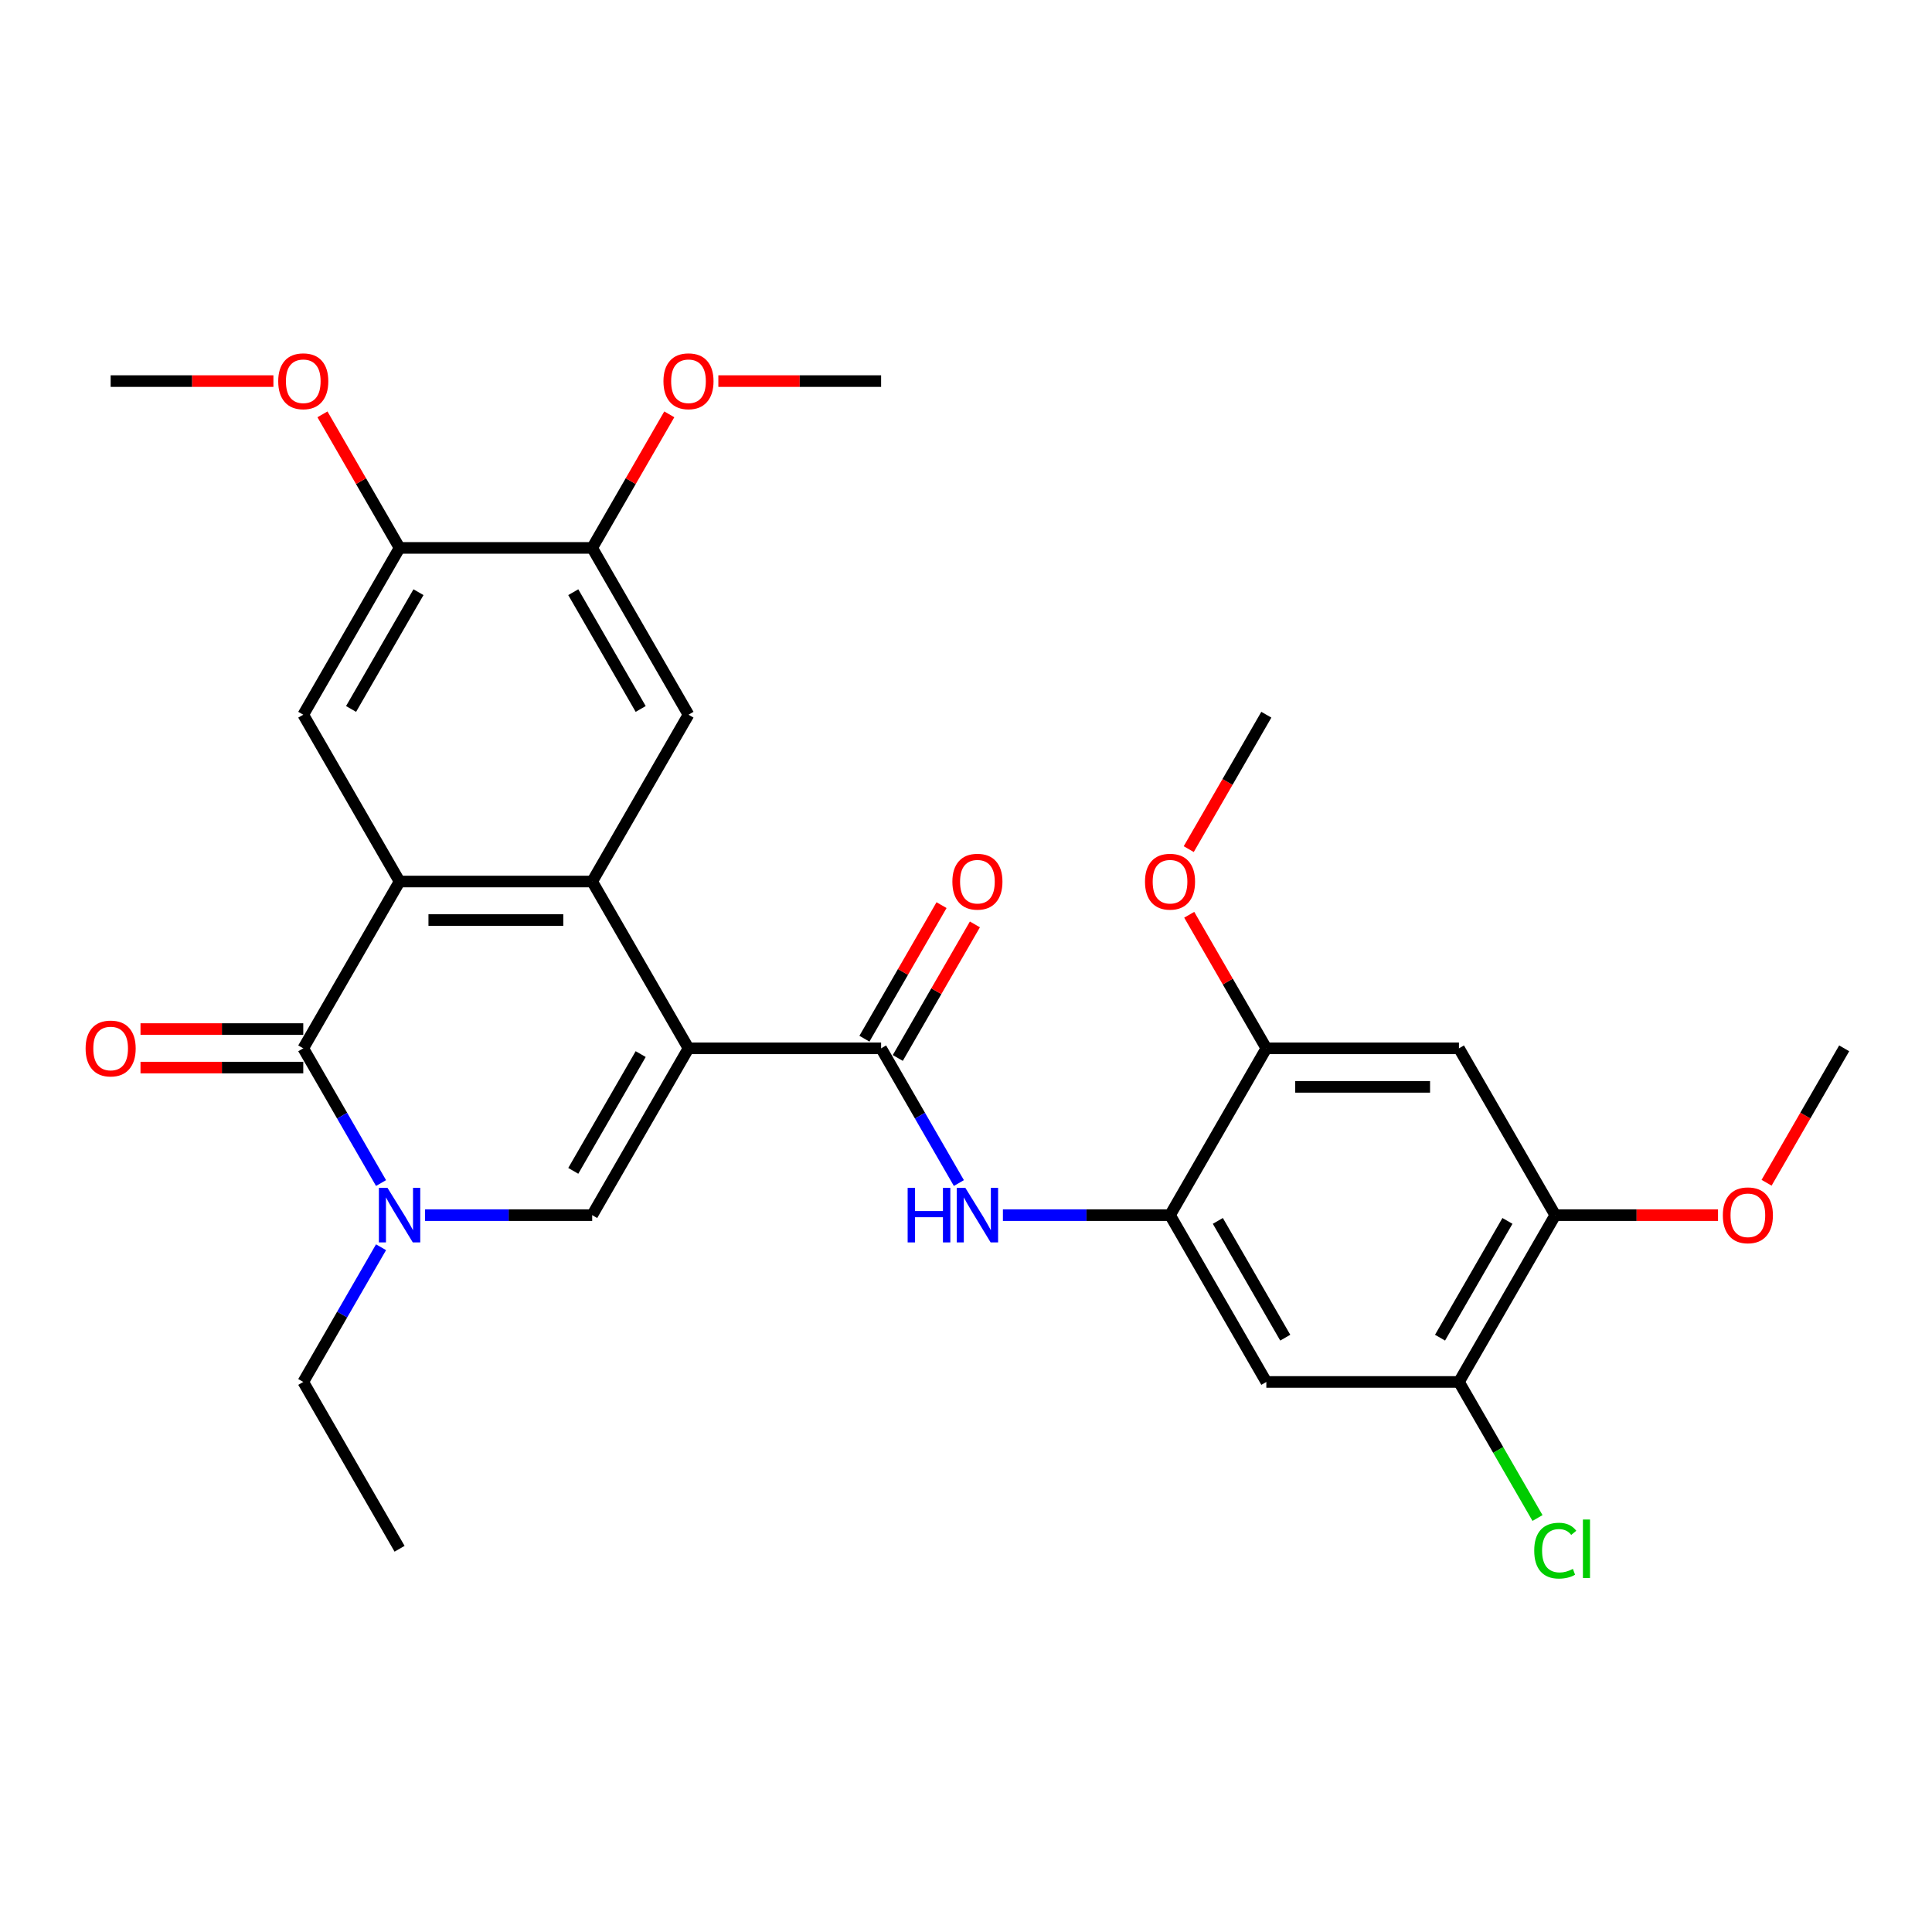 <?xml version='1.0' encoding='iso-8859-1'?>
<svg version='1.1' baseProfile='full'
              xmlns='http://www.w3.org/2000/svg'
                      xmlns:rdkit='http://www.rdkit.org/xml'
                      xmlns:xlink='http://www.w3.org/1999/xlink'
                  xml:space='preserve'
width='1000px' height='1000px' viewBox='0 0 1000 1000'>
<!-- END OF HEADER -->
<rect style='opacity:1.0;fill:#FFFFFF;stroke:none' width='1000' height='1000' x='0' y='0'> </rect>
<path class='bond-0' d='M 356.362,542.616 L 306.514,456.275' style='fill:none;fill-rule:evenodd;stroke:#000000;stroke-width:6px;stroke-linecap:butt;stroke-linejoin:miter;stroke-opacity:1' />
<path class='bond-3' d='M 356.362,542.616 L 306.514,628.956' style='fill:none;fill-rule:evenodd;stroke:#000000;stroke-width:6px;stroke-linecap:butt;stroke-linejoin:miter;stroke-opacity:1' />
<path class='bond-3' d='M 331.617,545.597 L 296.723,606.035' style='fill:none;fill-rule:evenodd;stroke:#000000;stroke-width:6px;stroke-linecap:butt;stroke-linejoin:miter;stroke-opacity:1' />
<path class='bond-5' d='M 356.362,542.616 L 456.06,542.616' style='fill:none;fill-rule:evenodd;stroke:#000000;stroke-width:6px;stroke-linecap:butt;stroke-linejoin:miter;stroke-opacity:1' />
<path class='bond-1' d='M 306.514,456.275 L 206.817,456.275' style='fill:none;fill-rule:evenodd;stroke:#000000;stroke-width:6px;stroke-linecap:butt;stroke-linejoin:miter;stroke-opacity:1' />
<path class='bond-1' d='M 291.559,476.215 L 221.771,476.215' style='fill:none;fill-rule:evenodd;stroke:#000000;stroke-width:6px;stroke-linecap:butt;stroke-linejoin:miter;stroke-opacity:1' />
<path class='bond-8' d='M 306.514,456.275 L 356.362,369.935' style='fill:none;fill-rule:evenodd;stroke:#000000;stroke-width:6px;stroke-linecap:butt;stroke-linejoin:miter;stroke-opacity:1' />
<path class='bond-9' d='M 206.817,456.275 L 156.968,369.935' style='fill:none;fill-rule:evenodd;stroke:#000000;stroke-width:6px;stroke-linecap:butt;stroke-linejoin:miter;stroke-opacity:1' />
<path class='bond-30' d='M 206.817,456.275 L 156.968,542.616' style='fill:none;fill-rule:evenodd;stroke:#000000;stroke-width:6px;stroke-linecap:butt;stroke-linejoin:miter;stroke-opacity:1' />
<path class='bond-2' d='M 156.968,542.616 L 177.097,577.481' style='fill:none;fill-rule:evenodd;stroke:#000000;stroke-width:6px;stroke-linecap:butt;stroke-linejoin:miter;stroke-opacity:1' />
<path class='bond-2' d='M 177.097,577.481 L 197.227,612.346' style='fill:none;fill-rule:evenodd;stroke:#0000FF;stroke-width:6px;stroke-linecap:butt;stroke-linejoin:miter;stroke-opacity:1' />
<path class='bond-17' d='M 156.968,532.646 L 114.846,532.646' style='fill:none;fill-rule:evenodd;stroke:#000000;stroke-width:6px;stroke-linecap:butt;stroke-linejoin:miter;stroke-opacity:1' />
<path class='bond-17' d='M 114.846,532.646 L 72.724,532.646' style='fill:none;fill-rule:evenodd;stroke:#FF0000;stroke-width:6px;stroke-linecap:butt;stroke-linejoin:miter;stroke-opacity:1' />
<path class='bond-17' d='M 156.968,552.585 L 114.846,552.585' style='fill:none;fill-rule:evenodd;stroke:#000000;stroke-width:6px;stroke-linecap:butt;stroke-linejoin:miter;stroke-opacity:1' />
<path class='bond-17' d='M 114.846,552.585 L 72.724,552.585' style='fill:none;fill-rule:evenodd;stroke:#FF0000;stroke-width:6px;stroke-linecap:butt;stroke-linejoin:miter;stroke-opacity:1' />
<path class='bond-4' d='M 306.514,628.956 L 263.265,628.956' style='fill:none;fill-rule:evenodd;stroke:#000000;stroke-width:6px;stroke-linecap:butt;stroke-linejoin:miter;stroke-opacity:1' />
<path class='bond-4' d='M 263.265,628.956 L 220.016,628.956' style='fill:none;fill-rule:evenodd;stroke:#0000FF;stroke-width:6px;stroke-linecap:butt;stroke-linejoin:miter;stroke-opacity:1' />
<path class='bond-20' d='M 197.227,645.566 L 177.097,680.431' style='fill:none;fill-rule:evenodd;stroke:#0000FF;stroke-width:6px;stroke-linecap:butt;stroke-linejoin:miter;stroke-opacity:1' />
<path class='bond-20' d='M 177.097,680.431 L 156.968,715.296' style='fill:none;fill-rule:evenodd;stroke:#000000;stroke-width:6px;stroke-linecap:butt;stroke-linejoin:miter;stroke-opacity:1' />
<path class='bond-6' d='M 456.06,542.616 L 476.189,577.481' style='fill:none;fill-rule:evenodd;stroke:#000000;stroke-width:6px;stroke-linecap:butt;stroke-linejoin:miter;stroke-opacity:1' />
<path class='bond-6' d='M 476.189,577.481 L 496.319,612.346' style='fill:none;fill-rule:evenodd;stroke:#0000FF;stroke-width:6px;stroke-linecap:butt;stroke-linejoin:miter;stroke-opacity:1' />
<path class='bond-18' d='M 464.694,547.601 L 484.65,513.034' style='fill:none;fill-rule:evenodd;stroke:#000000;stroke-width:6px;stroke-linecap:butt;stroke-linejoin:miter;stroke-opacity:1' />
<path class='bond-18' d='M 484.65,513.034 L 504.607,478.468' style='fill:none;fill-rule:evenodd;stroke:#FF0000;stroke-width:6px;stroke-linecap:butt;stroke-linejoin:miter;stroke-opacity:1' />
<path class='bond-18' d='M 447.425,537.631 L 467.382,503.065' style='fill:none;fill-rule:evenodd;stroke:#000000;stroke-width:6px;stroke-linecap:butt;stroke-linejoin:miter;stroke-opacity:1' />
<path class='bond-18' d='M 467.382,503.065 L 487.339,468.498' style='fill:none;fill-rule:evenodd;stroke:#FF0000;stroke-width:6px;stroke-linecap:butt;stroke-linejoin:miter;stroke-opacity:1' />
<path class='bond-7' d='M 519.108,628.956 L 562.357,628.956' style='fill:none;fill-rule:evenodd;stroke:#0000FF;stroke-width:6px;stroke-linecap:butt;stroke-linejoin:miter;stroke-opacity:1' />
<path class='bond-7' d='M 562.357,628.956 L 605.605,628.956' style='fill:none;fill-rule:evenodd;stroke:#000000;stroke-width:6px;stroke-linecap:butt;stroke-linejoin:miter;stroke-opacity:1' />
<path class='bond-10' d='M 605.605,628.956 L 655.454,715.296' style='fill:none;fill-rule:evenodd;stroke:#000000;stroke-width:6px;stroke-linecap:butt;stroke-linejoin:miter;stroke-opacity:1' />
<path class='bond-10' d='M 630.351,631.937 L 665.245,692.376' style='fill:none;fill-rule:evenodd;stroke:#000000;stroke-width:6px;stroke-linecap:butt;stroke-linejoin:miter;stroke-opacity:1' />
<path class='bond-12' d='M 605.605,628.956 L 655.454,542.616' style='fill:none;fill-rule:evenodd;stroke:#000000;stroke-width:6px;stroke-linecap:butt;stroke-linejoin:miter;stroke-opacity:1' />
<path class='bond-14' d='M 356.362,369.935 L 306.514,283.595' style='fill:none;fill-rule:evenodd;stroke:#000000;stroke-width:6px;stroke-linecap:butt;stroke-linejoin:miter;stroke-opacity:1' />
<path class='bond-14' d='M 331.617,366.954 L 296.723,306.516' style='fill:none;fill-rule:evenodd;stroke:#000000;stroke-width:6px;stroke-linecap:butt;stroke-linejoin:miter;stroke-opacity:1' />
<path class='bond-31' d='M 156.968,369.935 L 206.817,283.595' style='fill:none;fill-rule:evenodd;stroke:#000000;stroke-width:6px;stroke-linecap:butt;stroke-linejoin:miter;stroke-opacity:1' />
<path class='bond-31' d='M 181.713,366.954 L 216.607,306.516' style='fill:none;fill-rule:evenodd;stroke:#000000;stroke-width:6px;stroke-linecap:butt;stroke-linejoin:miter;stroke-opacity:1' />
<path class='bond-13' d='M 655.454,715.296 L 755.151,715.296' style='fill:none;fill-rule:evenodd;stroke:#000000;stroke-width:6px;stroke-linecap:butt;stroke-linejoin:miter;stroke-opacity:1' />
<path class='bond-11' d='M 755.151,542.616 L 655.454,542.616' style='fill:none;fill-rule:evenodd;stroke:#000000;stroke-width:6px;stroke-linecap:butt;stroke-linejoin:miter;stroke-opacity:1' />
<path class='bond-11' d='M 740.196,562.555 L 670.408,562.555' style='fill:none;fill-rule:evenodd;stroke:#000000;stroke-width:6px;stroke-linecap:butt;stroke-linejoin:miter;stroke-opacity:1' />
<path class='bond-16' d='M 755.151,542.616 L 805,628.956' style='fill:none;fill-rule:evenodd;stroke:#000000;stroke-width:6px;stroke-linecap:butt;stroke-linejoin:miter;stroke-opacity:1' />
<path class='bond-21' d='M 655.454,542.616 L 635.497,508.049' style='fill:none;fill-rule:evenodd;stroke:#000000;stroke-width:6px;stroke-linecap:butt;stroke-linejoin:miter;stroke-opacity:1' />
<path class='bond-21' d='M 635.497,508.049 L 615.54,473.483' style='fill:none;fill-rule:evenodd;stroke:#FF0000;stroke-width:6px;stroke-linecap:butt;stroke-linejoin:miter;stroke-opacity:1' />
<path class='bond-19' d='M 755.151,715.296 L 775.482,750.511' style='fill:none;fill-rule:evenodd;stroke:#000000;stroke-width:6px;stroke-linecap:butt;stroke-linejoin:miter;stroke-opacity:1' />
<path class='bond-19' d='M 775.482,750.511 L 795.813,785.725' style='fill:none;fill-rule:evenodd;stroke:#00CC00;stroke-width:6px;stroke-linecap:butt;stroke-linejoin:miter;stroke-opacity:1' />
<path class='bond-32' d='M 755.151,715.296 L 805,628.956' style='fill:none;fill-rule:evenodd;stroke:#000000;stroke-width:6px;stroke-linecap:butt;stroke-linejoin:miter;stroke-opacity:1' />
<path class='bond-32' d='M 745.36,692.376 L 780.254,631.937' style='fill:none;fill-rule:evenodd;stroke:#000000;stroke-width:6px;stroke-linecap:butt;stroke-linejoin:miter;stroke-opacity:1' />
<path class='bond-15' d='M 306.514,283.595 L 206.817,283.595' style='fill:none;fill-rule:evenodd;stroke:#000000;stroke-width:6px;stroke-linecap:butt;stroke-linejoin:miter;stroke-opacity:1' />
<path class='bond-22' d='M 306.514,283.595 L 326.471,249.029' style='fill:none;fill-rule:evenodd;stroke:#000000;stroke-width:6px;stroke-linecap:butt;stroke-linejoin:miter;stroke-opacity:1' />
<path class='bond-22' d='M 326.471,249.029 L 346.427,214.462' style='fill:none;fill-rule:evenodd;stroke:#FF0000;stroke-width:6px;stroke-linecap:butt;stroke-linejoin:miter;stroke-opacity:1' />
<path class='bond-23' d='M 206.817,283.595 L 186.86,249.029' style='fill:none;fill-rule:evenodd;stroke:#000000;stroke-width:6px;stroke-linecap:butt;stroke-linejoin:miter;stroke-opacity:1' />
<path class='bond-23' d='M 186.86,249.029 L 166.903,214.462' style='fill:none;fill-rule:evenodd;stroke:#FF0000;stroke-width:6px;stroke-linecap:butt;stroke-linejoin:miter;stroke-opacity:1' />
<path class='bond-24' d='M 805,628.956 L 847.122,628.956' style='fill:none;fill-rule:evenodd;stroke:#000000;stroke-width:6px;stroke-linecap:butt;stroke-linejoin:miter;stroke-opacity:1' />
<path class='bond-24' d='M 847.122,628.956 L 889.244,628.956' style='fill:none;fill-rule:evenodd;stroke:#FF0000;stroke-width:6px;stroke-linecap:butt;stroke-linejoin:miter;stroke-opacity:1' />
<path class='bond-29' d='M 156.968,715.296 L 206.817,801.637' style='fill:none;fill-rule:evenodd;stroke:#000000;stroke-width:6px;stroke-linecap:butt;stroke-linejoin:miter;stroke-opacity:1' />
<path class='bond-28' d='M 615.287,439.506 L 635.37,404.721' style='fill:none;fill-rule:evenodd;stroke:#FF0000;stroke-width:6px;stroke-linecap:butt;stroke-linejoin:miter;stroke-opacity:1' />
<path class='bond-28' d='M 635.37,404.721 L 655.454,369.935' style='fill:none;fill-rule:evenodd;stroke:#000000;stroke-width:6px;stroke-linecap:butt;stroke-linejoin:miter;stroke-opacity:1' />
<path class='bond-26' d='M 371.815,197.255 L 413.937,197.255' style='fill:none;fill-rule:evenodd;stroke:#FF0000;stroke-width:6px;stroke-linecap:butt;stroke-linejoin:miter;stroke-opacity:1' />
<path class='bond-26' d='M 413.937,197.255 L 456.06,197.255' style='fill:none;fill-rule:evenodd;stroke:#000000;stroke-width:6px;stroke-linecap:butt;stroke-linejoin:miter;stroke-opacity:1' />
<path class='bond-25' d='M 141.515,197.255 L 99.393,197.255' style='fill:none;fill-rule:evenodd;stroke:#FF0000;stroke-width:6px;stroke-linecap:butt;stroke-linejoin:miter;stroke-opacity:1' />
<path class='bond-25' d='M 99.393,197.255 L 57.271,197.255' style='fill:none;fill-rule:evenodd;stroke:#000000;stroke-width:6px;stroke-linecap:butt;stroke-linejoin:miter;stroke-opacity:1' />
<path class='bond-27' d='M 914.378,612.187 L 934.462,577.401' style='fill:none;fill-rule:evenodd;stroke:#FF0000;stroke-width:6px;stroke-linecap:butt;stroke-linejoin:miter;stroke-opacity:1' />
<path class='bond-27' d='M 934.462,577.401 L 954.545,542.616' style='fill:none;fill-rule:evenodd;stroke:#000000;stroke-width:6px;stroke-linecap:butt;stroke-linejoin:miter;stroke-opacity:1' />
<path  class='atom-5' d='M 200.575 614.839
L 209.827 629.793
Q 210.745 631.269, 212.22 633.941
Q 213.696 636.613, 213.775 636.772
L 213.775 614.839
L 217.524 614.839
L 217.524 643.073
L 213.656 643.073
L 203.726 626.723
Q 202.569 624.809, 201.333 622.615
Q 200.137 620.422, 199.778 619.744
L 199.778 643.073
L 196.109 643.073
L 196.109 614.839
L 200.575 614.839
' fill='#0000FF'/>
<path  class='atom-7' d='M 469.798 614.839
L 473.626 614.839
L 473.626 626.842
L 488.062 626.842
L 488.062 614.839
L 491.891 614.839
L 491.891 643.073
L 488.062 643.073
L 488.062 630.033
L 473.626 630.033
L 473.626 643.073
L 469.798 643.073
L 469.798 614.839
' fill='#0000FF'/>
<path  class='atom-7' d='M 499.667 614.839
L 508.919 629.793
Q 509.836 631.269, 511.312 633.941
Q 512.787 636.613, 512.867 636.772
L 512.867 614.839
L 516.616 614.839
L 516.616 643.073
L 512.747 643.073
L 502.817 626.723
Q 501.661 624.809, 500.425 622.615
Q 499.228 620.422, 498.869 619.744
L 498.869 643.073
L 495.201 643.073
L 495.201 614.839
L 499.667 614.839
' fill='#0000FF'/>
<path  class='atom-18' d='M 44.31 542.695
Q 44.31 535.916, 47.66 532.128
Q 51.01 528.339, 57.271 528.339
Q 63.532 528.339, 66.882 532.128
Q 70.231 535.916, 70.231 542.695
Q 70.231 549.555, 66.842 553.463
Q 63.452 557.331, 57.271 557.331
Q 51.05 557.331, 47.66 553.463
Q 44.31 549.594, 44.31 542.695
M 57.271 554.141
Q 61.578 554.141, 63.891 551.269
Q 66.243 548.358, 66.243 542.695
Q 66.243 537.152, 63.891 534.361
Q 61.578 531.529, 57.271 531.529
Q 52.964 531.529, 50.611 534.321
Q 48.298 537.112, 48.298 542.695
Q 48.298 548.398, 50.611 551.269
Q 52.964 554.141, 57.271 554.141
' fill='#FF0000'/>
<path  class='atom-19' d='M 492.947 456.355
Q 492.947 449.576, 496.297 445.787
Q 499.647 441.999, 505.908 441.999
Q 512.169 441.999, 515.519 445.787
Q 518.869 449.576, 518.869 456.355
Q 518.869 463.214, 515.479 467.122
Q 512.089 470.991, 505.908 470.991
Q 499.687 470.991, 496.297 467.122
Q 492.947 463.254, 492.947 456.355
M 505.908 467.8
Q 510.215 467.8, 512.528 464.929
Q 514.881 462.018, 514.881 456.355
Q 514.881 450.812, 512.528 448.02
Q 510.215 445.189, 505.908 445.189
Q 501.601 445.189, 499.248 447.981
Q 496.935 450.772, 496.935 456.355
Q 496.935 462.058, 499.248 464.929
Q 501.601 467.8, 505.908 467.8
' fill='#FF0000'/>
<path  class='atom-20' d='M 794.113 802.614
Q 794.113 795.595, 797.383 791.926
Q 800.693 788.217, 806.954 788.217
Q 812.776 788.217, 815.887 792.325
L 813.255 794.478
Q 810.982 791.487, 806.954 791.487
Q 802.687 791.487, 800.414 794.359
Q 798.18 797.19, 798.18 802.614
Q 798.18 808.197, 800.493 811.068
Q 802.846 813.939, 807.392 813.939
Q 810.503 813.939, 814.132 812.065
L 815.249 815.056
Q 813.773 816.013, 811.54 816.571
Q 809.307 817.13, 806.834 817.13
Q 800.693 817.13, 797.383 813.381
Q 794.113 809.632, 794.113 802.614
' fill='#00CC00'/>
<path  class='atom-20' d='M 819.316 786.503
L 822.985 786.503
L 822.985 816.771
L 819.316 816.771
L 819.316 786.503
' fill='#00CC00'/>
<path  class='atom-22' d='M 592.645 456.355
Q 592.645 449.576, 595.994 445.787
Q 599.344 441.999, 605.605 441.999
Q 611.866 441.999, 615.216 445.787
Q 618.566 449.576, 618.566 456.355
Q 618.566 463.214, 615.176 467.122
Q 611.787 470.991, 605.605 470.991
Q 599.384 470.991, 595.994 467.122
Q 592.645 463.254, 592.645 456.355
M 605.605 467.8
Q 609.912 467.8, 612.225 464.929
Q 614.578 462.018, 614.578 456.355
Q 614.578 450.812, 612.225 448.02
Q 609.912 445.189, 605.605 445.189
Q 601.298 445.189, 598.946 447.981
Q 596.633 450.772, 596.633 456.355
Q 596.633 462.058, 598.946 464.929
Q 601.298 467.8, 605.605 467.8
' fill='#FF0000'/>
<path  class='atom-23' d='M 343.402 197.334
Q 343.402 190.555, 346.752 186.766
Q 350.101 182.978, 356.362 182.978
Q 362.623 182.978, 365.973 186.766
Q 369.323 190.555, 369.323 197.334
Q 369.323 204.193, 365.933 208.102
Q 362.544 211.97, 356.362 211.97
Q 350.141 211.97, 346.752 208.102
Q 343.402 204.233, 343.402 197.334
M 356.362 208.779
Q 360.669 208.779, 362.982 205.908
Q 365.335 202.997, 365.335 197.334
Q 365.335 191.791, 362.982 189
Q 360.669 186.168, 356.362 186.168
Q 352.055 186.168, 349.703 188.96
Q 347.39 191.751, 347.39 197.334
Q 347.39 203.037, 349.703 205.908
Q 352.055 208.779, 356.362 208.779
' fill='#FF0000'/>
<path  class='atom-24' d='M 144.007 197.334
Q 144.007 190.555, 147.357 186.766
Q 150.707 182.978, 156.968 182.978
Q 163.229 182.978, 166.579 186.766
Q 169.929 190.555, 169.929 197.334
Q 169.929 204.193, 166.539 208.102
Q 163.149 211.97, 156.968 211.97
Q 150.747 211.97, 147.357 208.102
Q 144.007 204.233, 144.007 197.334
M 156.968 208.779
Q 161.275 208.779, 163.588 205.908
Q 165.941 202.997, 165.941 197.334
Q 165.941 191.791, 163.588 189
Q 161.275 186.168, 156.968 186.168
Q 152.661 186.168, 150.308 188.96
Q 147.995 191.751, 147.995 197.334
Q 147.995 203.037, 150.308 205.908
Q 152.661 208.779, 156.968 208.779
' fill='#FF0000'/>
<path  class='atom-25' d='M 891.736 629.036
Q 891.736 622.256, 895.086 618.468
Q 898.436 614.679, 904.697 614.679
Q 910.958 614.679, 914.308 618.468
Q 917.657 622.256, 917.657 629.036
Q 917.657 635.895, 914.268 639.803
Q 910.878 643.671, 904.697 643.671
Q 898.476 643.671, 895.086 639.803
Q 891.736 635.935, 891.736 629.036
M 904.697 640.481
Q 909.004 640.481, 911.317 637.61
Q 913.67 634.699, 913.67 629.036
Q 913.67 623.493, 911.317 620.701
Q 909.004 617.87, 904.697 617.87
Q 900.39 617.87, 898.037 620.661
Q 895.724 623.453, 895.724 629.036
Q 895.724 634.738, 898.037 637.61
Q 900.39 640.481, 904.697 640.481
' fill='#FF0000'/>
</svg>
